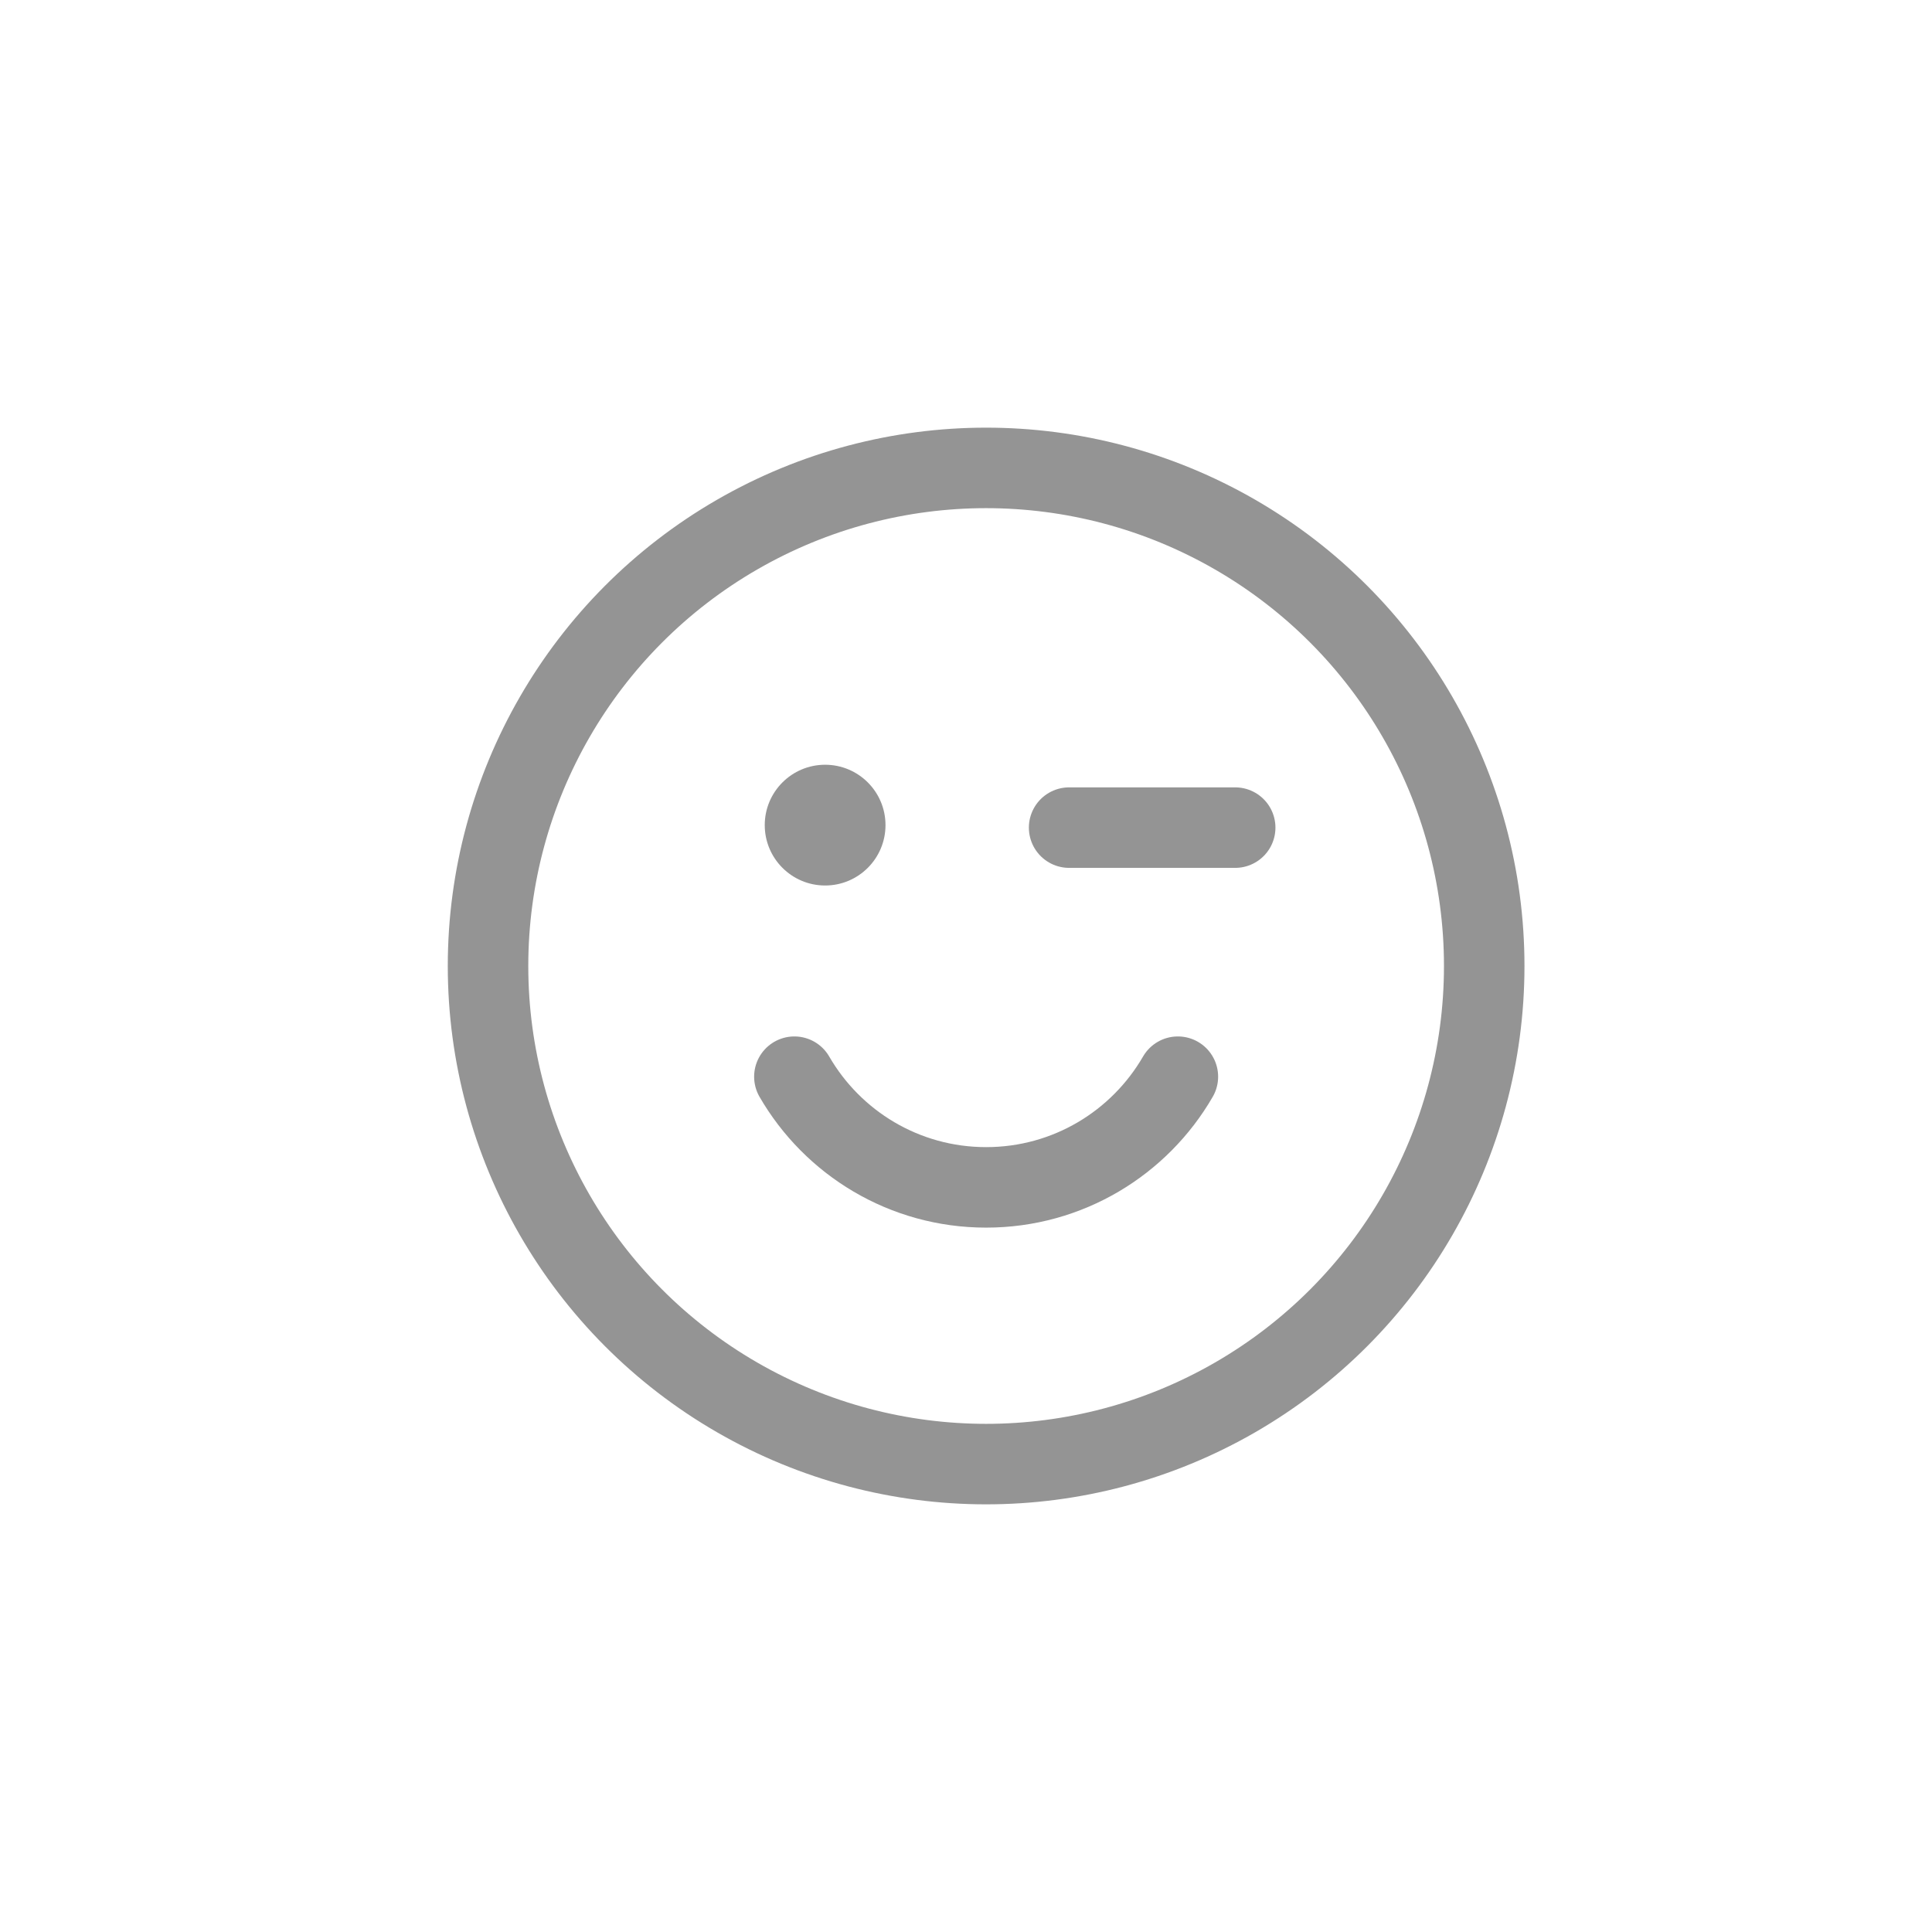 <?xml version="1.0" encoding="utf-8"?>
<svg xmlns="http://www.w3.org/2000/svg" fill="none" height="100%" overflow="visible" preserveAspectRatio="none" style="display: block;" viewBox="0 0 48 48" width="100%">
<g id="Link">
<g id="Group 28">
<circle cx="24.5" cy="24" id="Ellipse 72" r="12.375" stroke="#949494" stroke-linecap="round" stroke-width="2"/>
<path d="M29.264 26.75C28.313 28.394 26.536 29.5 24.5 29.5C22.464 29.5 20.687 28.394 19.736 26.75" id="Ellipse 71" stroke="#949494" stroke-linecap="round" stroke-width="2"/>
<path d="M30.688 20.562H26.562" id="Vector" stroke="#949494" stroke-linecap="round" stroke-width="2"/>
<circle cx="20.5" cy="20.5" fill="#949494" id="Ellipse 74" r="1.5"/>
<g id="Base">
</g>
</g>
</g>
</svg>